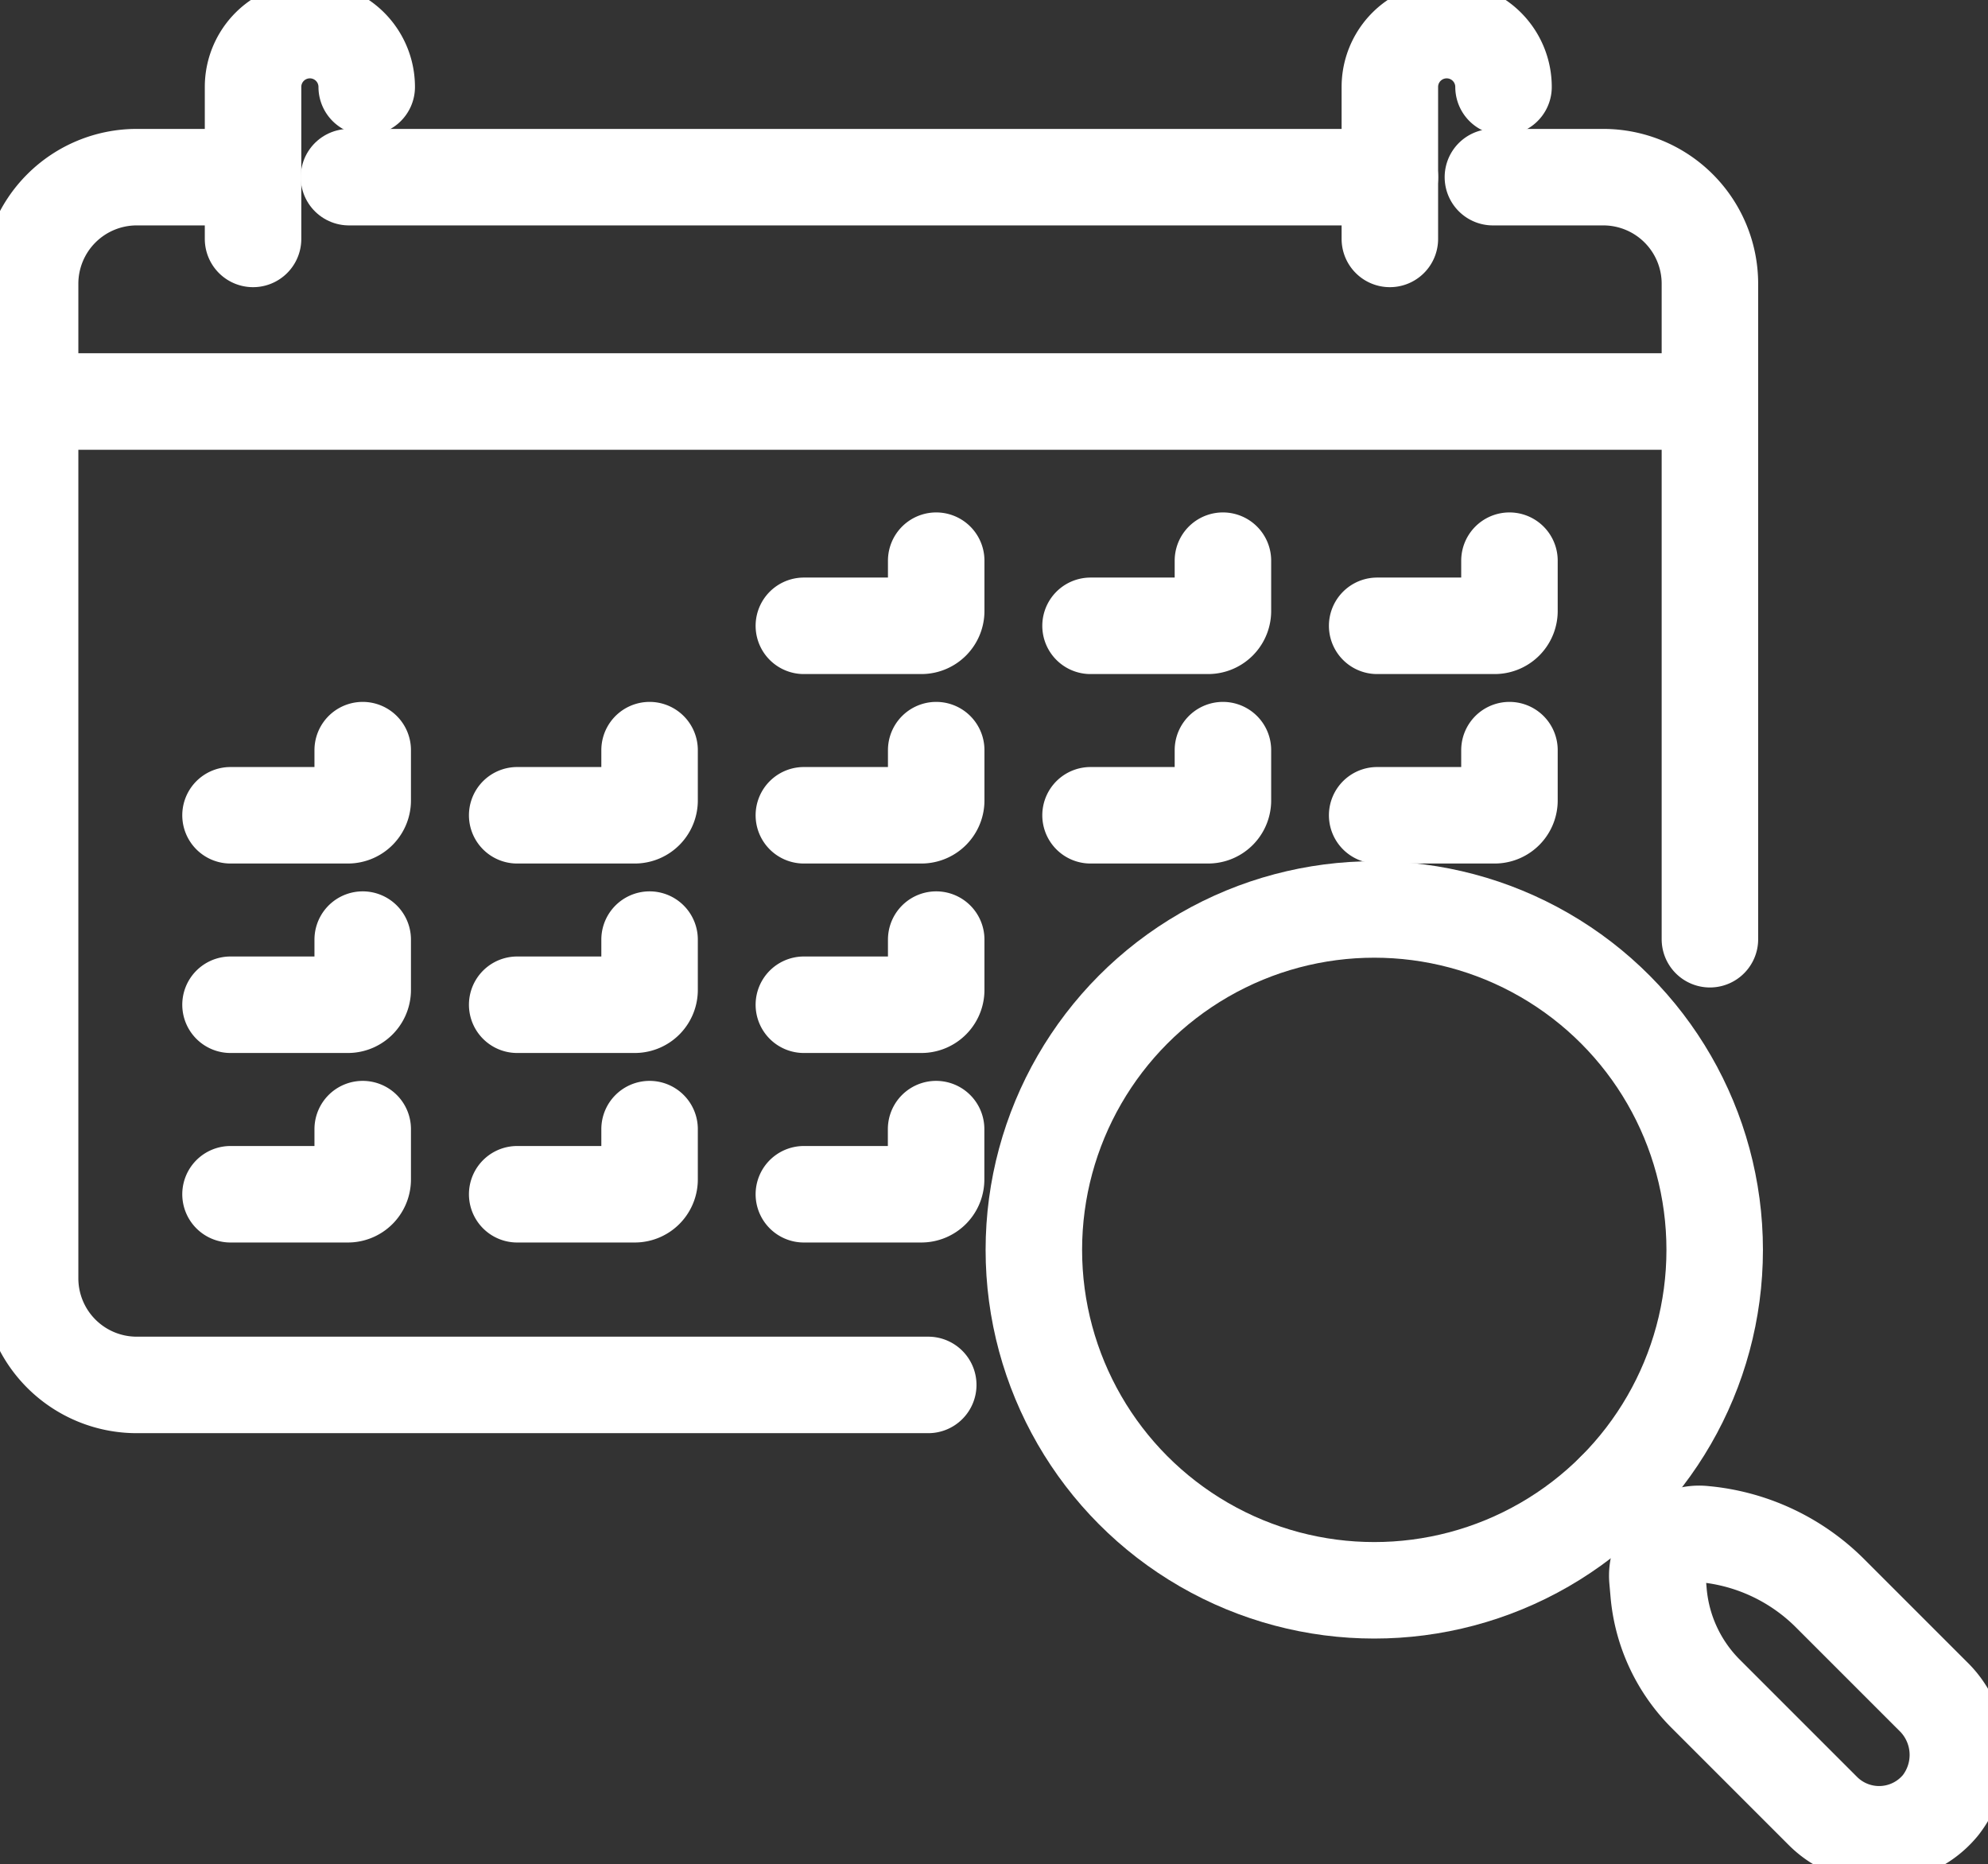 <svg xmlns="http://www.w3.org/2000/svg" xmlns:xlink="http://www.w3.org/1999/xlink" width="41.206" height="38.64" viewBox="0 0 41.206 38.64">
  <rect x="0" y="0" width="41.206" height="38.64" fill="#333333" stroke="none"/>
  <defs>
    <clipPath id="clip-path">
      <rect id="Rechteck_782" data-name="Rechteck 782" width="41.206" height="38.64" fill="none" stroke="#fff" stroke-width="2"/>
    </clipPath>
  </defs>
  <g id="Gruppe_179" data-name="Gruppe 179" clip-path="url(#clip-path)">
    <path id="Pfad_624" data-name="Pfad 624" d="M19.866,32.385H3.46a2.21,2.21,0,0,1-2.21-2.21V9.562a2.21,2.21,0,0,1,2.21-2.21H5.731" transform="translate(-0.626 -3.68)" fill="none" stroke="#fff" stroke-linecap="round" stroke-linejoin="round" stroke-width="2"/>
    <path id="Pfad_625" data-name="Pfad 625" d="M61.954,7.352h2.288a2.21,2.21,0,0,1,2.21,2.21V23.147" transform="translate(-31.01 -3.68)" fill="none" stroke="#fff" stroke-linecap="round" stroke-linejoin="round" stroke-width="2"/>
    <line id="Linie_48" data-name="Linie 48" x2="21.576" transform="translate(7.233 3.672)" fill="none" stroke="#fff" stroke-linecap="round" stroke-linejoin="round" stroke-width="2"/>
    <line id="Linie_49" data-name="Linie 49" x2="34.56" transform="translate(0.753 8.322)" fill="none" stroke="#fff" stroke-linecap="round" stroke-linejoin="round" stroke-width="2"/>
    <path id="Pfad_626" data-name="Pfad 626" d="M33.359,24.617h2.436a.307.307,0,0,0,.307-.307V23.267" transform="translate(-16.697 -11.646)" fill="none" stroke="#fff" stroke-linecap="round" stroke-linejoin="round" stroke-width="2"/>
    <path id="Pfad_627" data-name="Pfad 627" d="M45.256,24.617h2.436A.307.307,0,0,0,48,24.31V23.267" transform="translate(-22.652 -11.646)" fill="none" stroke="#fff" stroke-linecap="round" stroke-linejoin="round" stroke-width="2"/>
    <path id="Pfad_628" data-name="Pfad 628" d="M57.152,24.617h2.435a.307.307,0,0,0,.307-.307V23.267" transform="translate(-28.607 -11.646)" fill="none" stroke="#fff" stroke-linecap="round" stroke-linejoin="round" stroke-width="2"/>
    <path id="Pfad_629" data-name="Pfad 629" d="M9.567,32.48H12a.307.307,0,0,0,.307-.307V31.13" transform="translate(-4.789 -15.582)" fill="none" stroke="#fff" stroke-linecap="round" stroke-linejoin="round" stroke-width="2"/>
    <path id="Pfad_630" data-name="Pfad 630" d="M21.463,32.48H23.9a.307.307,0,0,0,.307-.307V31.13" transform="translate(-10.743 -15.582)" fill="none" stroke="#fff" stroke-linecap="round" stroke-linejoin="round" stroke-width="2"/>
    <path id="Pfad_631" data-name="Pfad 631" d="M33.359,32.48h2.436a.307.307,0,0,0,.307-.307V31.13" transform="translate(-16.697 -15.582)" fill="none" stroke="#fff" stroke-linecap="round" stroke-linejoin="round" stroke-width="2"/>
    <path id="Pfad_632" data-name="Pfad 632" d="M45.256,32.48h2.436A.307.307,0,0,0,48,32.173V31.13" transform="translate(-22.652 -15.582)" fill="none" stroke="#fff" stroke-linecap="round" stroke-linejoin="round" stroke-width="2"/>
    <path id="Pfad_633" data-name="Pfad 633" d="M57.152,32.48h2.435a.307.307,0,0,0,.307-.307V31.13" transform="translate(-28.607 -15.582)" fill="none" stroke="#fff" stroke-linecap="round" stroke-linejoin="round" stroke-width="2"/>
    <path id="Pfad_634" data-name="Pfad 634" d="M9.567,40.343H12a.307.307,0,0,0,.307-.307V38.993" transform="translate(-4.789 -19.518)" fill="none" stroke="#fff" stroke-linecap="round" stroke-linejoin="round" stroke-width="2"/>
    <path id="Pfad_635" data-name="Pfad 635" d="M21.463,40.343H23.9a.307.307,0,0,0,.307-.307V38.993" transform="translate(-10.743 -19.518)" fill="none" stroke="#fff" stroke-linecap="round" stroke-linejoin="round" stroke-width="2"/>
    <path id="Pfad_636" data-name="Pfad 636" d="M33.359,40.343h2.436a.307.307,0,0,0,.307-.307V38.993" transform="translate(-16.697 -19.518)" fill="none" stroke="#fff" stroke-linecap="round" stroke-linejoin="round" stroke-width="2"/>
    <path id="Pfad_637" data-name="Pfad 637" d="M9.567,48.206H12a.307.307,0,0,0,.307-.307V46.856" transform="translate(-4.789 -23.453)" fill="none" stroke="#fff" stroke-linecap="round" stroke-linejoin="round" stroke-width="2"/>
    <path id="Pfad_638" data-name="Pfad 638" d="M21.463,48.206H23.9a.307.307,0,0,0,.307-.307V46.856" transform="translate(-10.743 -23.453)" fill="none" stroke="#fff" stroke-linecap="round" stroke-linejoin="round" stroke-width="2"/>
    <path id="Pfad_639" data-name="Pfad 639" d="M33.359,48.206h2.436A.307.307,0,0,0,36.1,47.9V46.856" transform="translate(-16.697 -23.453)" fill="none" stroke="#fff" stroke-linecap="round" stroke-linejoin="round" stroke-width="2"/>
    <path id="Pfad_640" data-name="Pfad 640" d="M12.857,2.428a1.178,1.178,0,0,0-2.356,0v3.15" transform="translate(-5.256 -0.626)" fill="none" stroke="#fff" stroke-linecap="round" stroke-linejoin="round" stroke-width="2"/>
    <path id="Pfad_641" data-name="Pfad 641" d="M60.035,2.428a1.178,1.178,0,1,0-2.356,0v3.15" transform="translate(-28.871 -0.626)" fill="none" stroke="#fff" stroke-linecap="round" stroke-linejoin="round" stroke-width="2"/>
    <circle id="Ellipse_1" data-name="Ellipse 1" cx="7.056" cy="7.056" r="7.056" transform="translate(21.429 18.85)" fill="none" stroke="#fff" stroke-linecap="round" stroke-linejoin="round" stroke-width="2"/>
    <path id="Pfad_642" data-name="Pfad 642" d="M74.487,67.015l-2.131-2.131a4.245,4.245,0,0,0-2.54-1.218l-.081-.008a.867.867,0,0,0-.957.936l.024.273a3.375,3.375,0,0,0,.976,2.1l2.431,2.431a1.647,1.647,0,0,0,2.437-.12A1.694,1.694,0,0,0,74.487,67.015Z" transform="translate(-34.424 -31.861)" fill="none" stroke="#fff" stroke-linecap="round" stroke-linejoin="round" stroke-width="2"/>
    <line id="Linie_50" data-name="Linie 50" x1="1.14" y1="1.14" transform="translate(33.475 30.895)" fill="none" stroke="#fff" stroke-linecap="round" stroke-linejoin="round" stroke-width="2"/>
  </g>
</svg>
